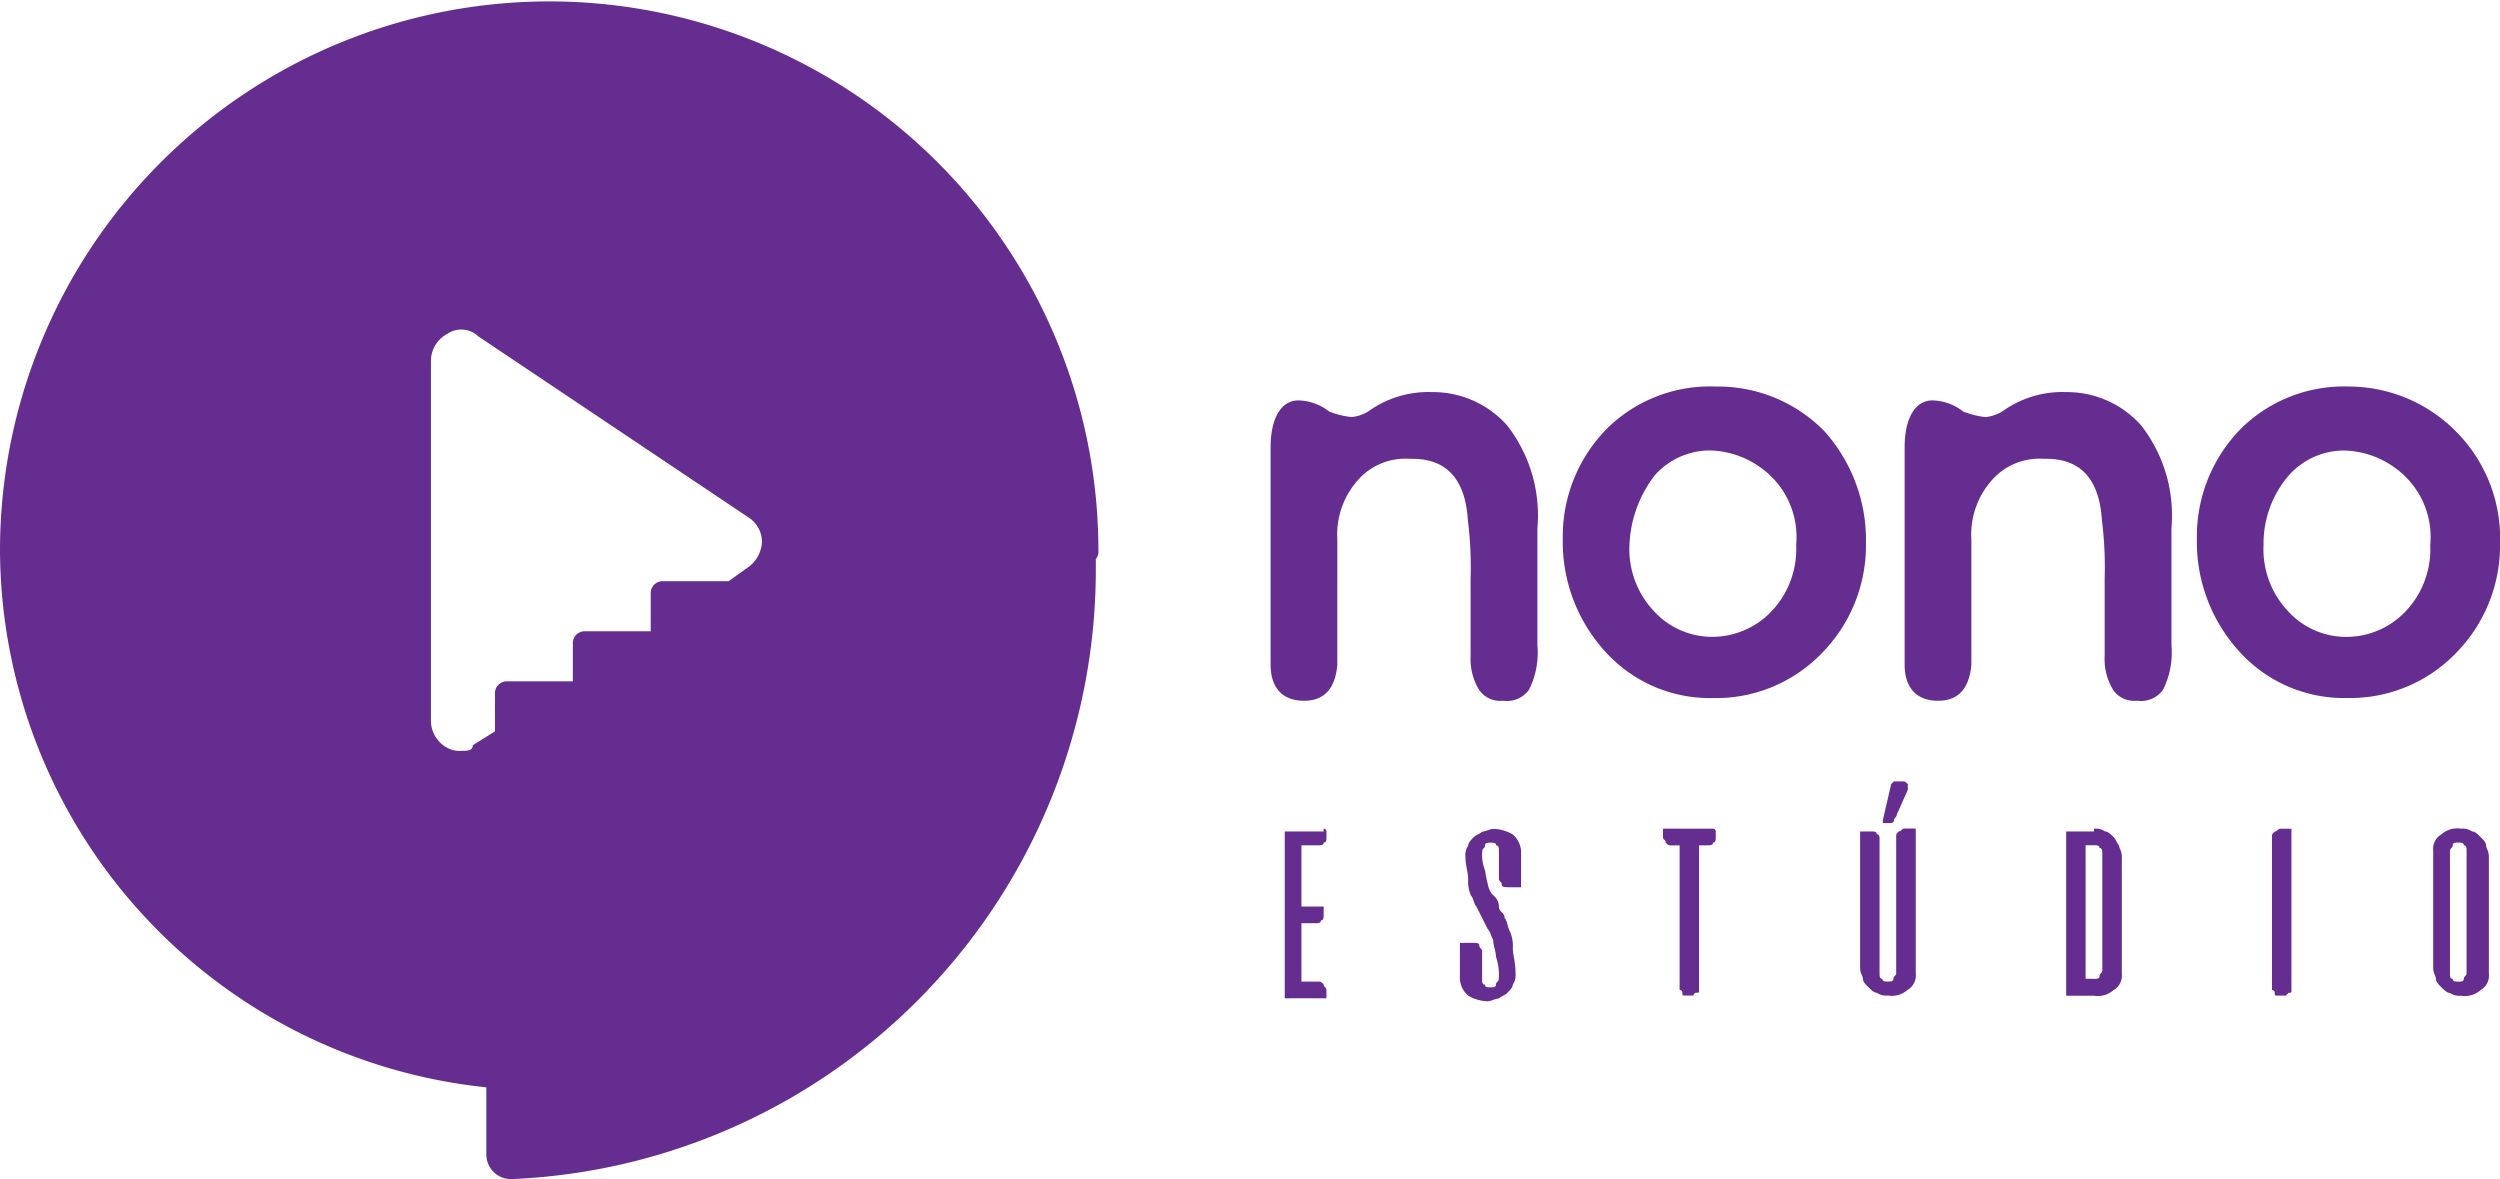 <svg xmlns="http://www.w3.org/2000/svg" viewBox="6398.779 2896.792 40.609 19.152"><defs><style>.a{fill:#662D91;}</style></defs><g transform="translate(6398.779 2896.792)"><g transform="translate(20.643 6.279)"><g transform="translate(0.226 6.414)"><path class="a" d="M46.832,29.8h0a.044.044,0,0,1,.045.045v.09c0,.045,0,.09-.045.09,0,.045-.045.045-.09.045h-.271v.994h.361V31.2c0,.045,0,.09-.045.09,0,.045-.045.045-.09.045h-.226v.949h.271c.045,0,.045,0,.09.045,0,.045.045.045.045.09v.136H46.2v-2.71h.632Z" transform="translate(-46.2 -29.032)"/><path class="a" d="M53.268,30.749c-.045,0-.09,0-.09-.045s-.045-.045-.045-.09v-.452c0-.045,0-.09-.045-.09,0-.045-.045-.045-.09-.045s-.09,0-.09.045-.045.045-.045.09a.67.67,0,0,0,.045.316,1.956,1.956,0,0,0,.045.226.342.342,0,0,0,.09.181.235.235,0,0,1,.09.181c0,.09.09.09.09.181.045.045.045.136.09.226a.573.573,0,0,1,.045.271c0,.09.045.226.045.407a.272.272,0,0,1-.045.181c0,.045-.045.09-.09.136s-.09.045-.136.09c-.045,0-.136.045-.181.045a.653.653,0,0,1-.316-.09.39.39,0,0,1-.136-.271v-.587h.226c.045,0,.09,0,.09.045s.045.045.045.09v.452c0,.045,0,.09.045.09,0,.045.045.045.09.045s.09,0,.09-.045.045-.045.045-.09a.881.881,0,0,0-.045-.361c0-.09-.045-.181-.045-.271-.045-.09-.045-.136-.09-.181a15946.93,15946.93,0,0,1-.181-.361c-.045-.045-.045-.136-.09-.181a.573.573,0,0,1-.045-.271c0-.09-.045-.226-.045-.361a.272.272,0,0,1,.045-.181c0-.045.045-.09.09-.136s.09-.045.136-.09c.045,0,.136-.045.181-.045a.653.653,0,0,1,.316.09.39.39,0,0,1,.136.271v.587h-.226Z" transform="translate(-49.654 -29.032)"/><path class="a" d="M60.613,29.8h0a.044.044,0,0,1,.045.045v.09c0,.045,0,.09-.045.09,0,.045-.045.045-.09.045h-.136V32.42c0,.045,0,.045-.045.045a.044.044,0,0,0-.045.045h-.136c-.045,0-.045,0-.045-.045a.044.044,0,0,0-.045-.045V30.071h-.136c-.045,0-.045,0-.09-.045,0-.045-.045-.045-.045-.09V29.8h.813Z" transform="translate(-53.657 -29.032)"/><path class="a" d="M67.8,31.217a.273.273,0,0,1-.136.271.381.381,0,0,1-.316.09.272.272,0,0,1-.181-.045c-.045,0-.09-.045-.136-.09s-.09-.09-.09-.136-.045-.09-.045-.181V28.913h.181c.045,0,.09,0,.09.045.045,0,.045.045.045.09v2.168c0,.045,0,.09.045.09,0,.045.045.045.09.045s.09,0,.09-.045.045-.045.045-.09V29c0-.045,0-.045.045-.09.045,0,.045-.045.09-.045H67.8v2.349ZM67.4,28.145h0l.045-.045h.136c.045,0,.045,0,.09.045v.09l-.181.407c0,.045-.045.045-.045.09s-.045.045-.09.045h-.09v-.045Z" transform="translate(-57.55 -28.1)"/><path class="a" d="M74.752,29.8a.272.272,0,0,1,.181.045c.045,0,.09.045.136.09s.045.09.09.136c0,.045.045.09.045.181v1.9a.273.273,0,0,1-.136.271.381.381,0,0,1-.316.09H74.3V29.845h.452Zm0,2.439c.045,0,.09,0,.09-.045s.045-.045.045-.09v-1.9c0-.045,0-.09-.045-.09,0-.045-.045-.045-.09-.045h-.136v2.168Z" transform="translate(-61.607 -29.032)"/><path class="a" d="M81.7,29.936c0-.045,0-.045.045-.09.045,0,.045-.045.09-.045h.181v2.62c0,.045,0,.045-.045.045l-.045.045H81.79c-.045,0-.045,0-.045-.045a.044.044,0,0,0-.045-.045Z" transform="translate(-65.664 -29.032)"/><path class="a" d="M87.5,30.161a.273.273,0,0,1,.136-.271.381.381,0,0,1,.316-.09.272.272,0,0,1,.181.045c.045,0,.09.045.136.09s.09.09.09.136.045.09.045.181v1.9a.273.273,0,0,1-.136.271.381.381,0,0,1-.316.09.272.272,0,0,1-.181-.045c-.045,0-.09-.045-.136-.09s-.09-.09-.09-.136-.045-.09-.045-.181Zm.542,0c0-.045,0-.09-.045-.09,0-.045-.045-.045-.09-.045s-.09,0-.09.045-.045.045-.045.09v1.988c0,.045,0,.09.045.09,0,.045.045.045.09.045s.09,0,.09-.045.045-.045.045-.09Z" transform="translate(-68.845 -29.032)"/></g><path class="a" d="M49.539,14.642a1.613,1.613,0,0,0-1.22-.542,1.667,1.667,0,0,0-1.039.316.642.642,0,0,1-.271.09,1.4,1.4,0,0,1-.361-.09.841.841,0,0,0-.5-.181c-.271,0-.452.271-.452.768v2.575h0v.949c0,.361.181.587.542.587.226,0,.5-.09.542-.587V16.494a1.331,1.331,0,0,1,.361-.994,1.025,1.025,0,0,1,.813-.316H48c.542,0,.858.316.9.994a6.063,6.063,0,0,1,.045.949v1.265a.963.963,0,0,0,.136.542.411.411,0,0,0,.361.181h.045a.44.44,0,0,0,.407-.181,1.348,1.348,0,0,0,.136-.723v-1.9A2.38,2.38,0,0,0,49.539,14.642Z" transform="translate(-45.7 -14.01)"/><path class="a" d="M58.684,13.9a2.383,2.383,0,0,0-1.762.678,2.494,2.494,0,0,0-.723,1.762v.045a2.643,2.643,0,0,0,.678,1.807,2.289,2.289,0,0,0,1.762.768,2.387,2.387,0,0,0,1.762-.723,2.494,2.494,0,0,0,.723-1.762V16.43a2.643,2.643,0,0,0-.678-1.807A2.416,2.416,0,0,0,58.684,13.9Zm-.994,1.445a1.2,1.2,0,0,1,.9-.407,1.457,1.457,0,0,1,.813.271,1.381,1.381,0,0,1,.587,1.265,1.465,1.465,0,0,1-.407,1.084,1.328,1.328,0,0,1-.994.407,1.278,1.278,0,0,1-.9-.407,1.465,1.465,0,0,1-.407-1.084A1.978,1.978,0,0,1,57.691,15.345Z" transform="translate(-51.457 -13.9)"/><path class="a" d="M72.339,14.642a1.613,1.613,0,0,0-1.22-.542,1.667,1.667,0,0,0-1.039.316.642.642,0,0,1-.271.09,1.4,1.4,0,0,1-.361-.09.841.841,0,0,0-.5-.181c-.271,0-.452.271-.452.768v2.575h0v.949c0,.361.181.587.542.587.226,0,.5-.09.542-.587V16.494a1.331,1.331,0,0,1,.361-.994,1.025,1.025,0,0,1,.813-.316H70.8c.542,0,.858.316.9.994a6.063,6.063,0,0,1,.045.949v1.265a.963.963,0,0,0,.136.542.411.411,0,0,0,.361.181h.045a.44.44,0,0,0,.407-.181,1.348,1.348,0,0,0,.136-.723v-1.9A2.38,2.38,0,0,0,72.339,14.642Z" transform="translate(-58.201 -14.01)"/><path class="a" d="M83.246,14.668a2.453,2.453,0,0,0-1.762-.768,2.383,2.383,0,0,0-1.762.678A2.494,2.494,0,0,0,79,16.339v.045a2.643,2.643,0,0,0,.678,1.807,2.288,2.288,0,0,0,1.762.768,2.387,2.387,0,0,0,1.762-.723,2.494,2.494,0,0,0,.723-1.762V16.43A2.456,2.456,0,0,0,83.246,14.668Zm-2.755.678a1.2,1.2,0,0,1,.9-.407,1.457,1.457,0,0,1,.813.271,1.381,1.381,0,0,1,.587,1.265,1.465,1.465,0,0,1-.407,1.084,1.328,1.328,0,0,1-.994.407,1.278,1.278,0,0,1-.9-.407,1.465,1.465,0,0,1-.407-1.084A1.7,1.7,0,0,1,80.491,15.345Z" transform="translate(-63.958 -13.9)"/></g><path class="a" d="M17.842,8.944A8.921,8.921,0,1,0,0,8.944a8.808,8.808,0,0,0,7.9,8.718v1.084h0a.4.4,0,0,0,.407.407h0A9.91,9.91,0,0,0,17.8,9.215V9.079A.166.166,0,0,0,17.842,8.944Zm-5.691.271-.316.226H10.751a.194.194,0,0,0-.181.181h0v.632H9.486a.194.194,0,0,0-.181.181h0v.632H8.221a.194.194,0,0,0-.181.181h0v.632l-.361.226c0,.09-.09.09-.181.09a.407.407,0,0,1-.226-.045A.5.5,0,0,1,7,11.7V5.872a.5.5,0,0,1,.271-.452.4.4,0,0,1,.5.045L12.151,8.4a.474.474,0,0,1,.226.407A.539.539,0,0,1,12.151,9.215Z"/></g></svg>